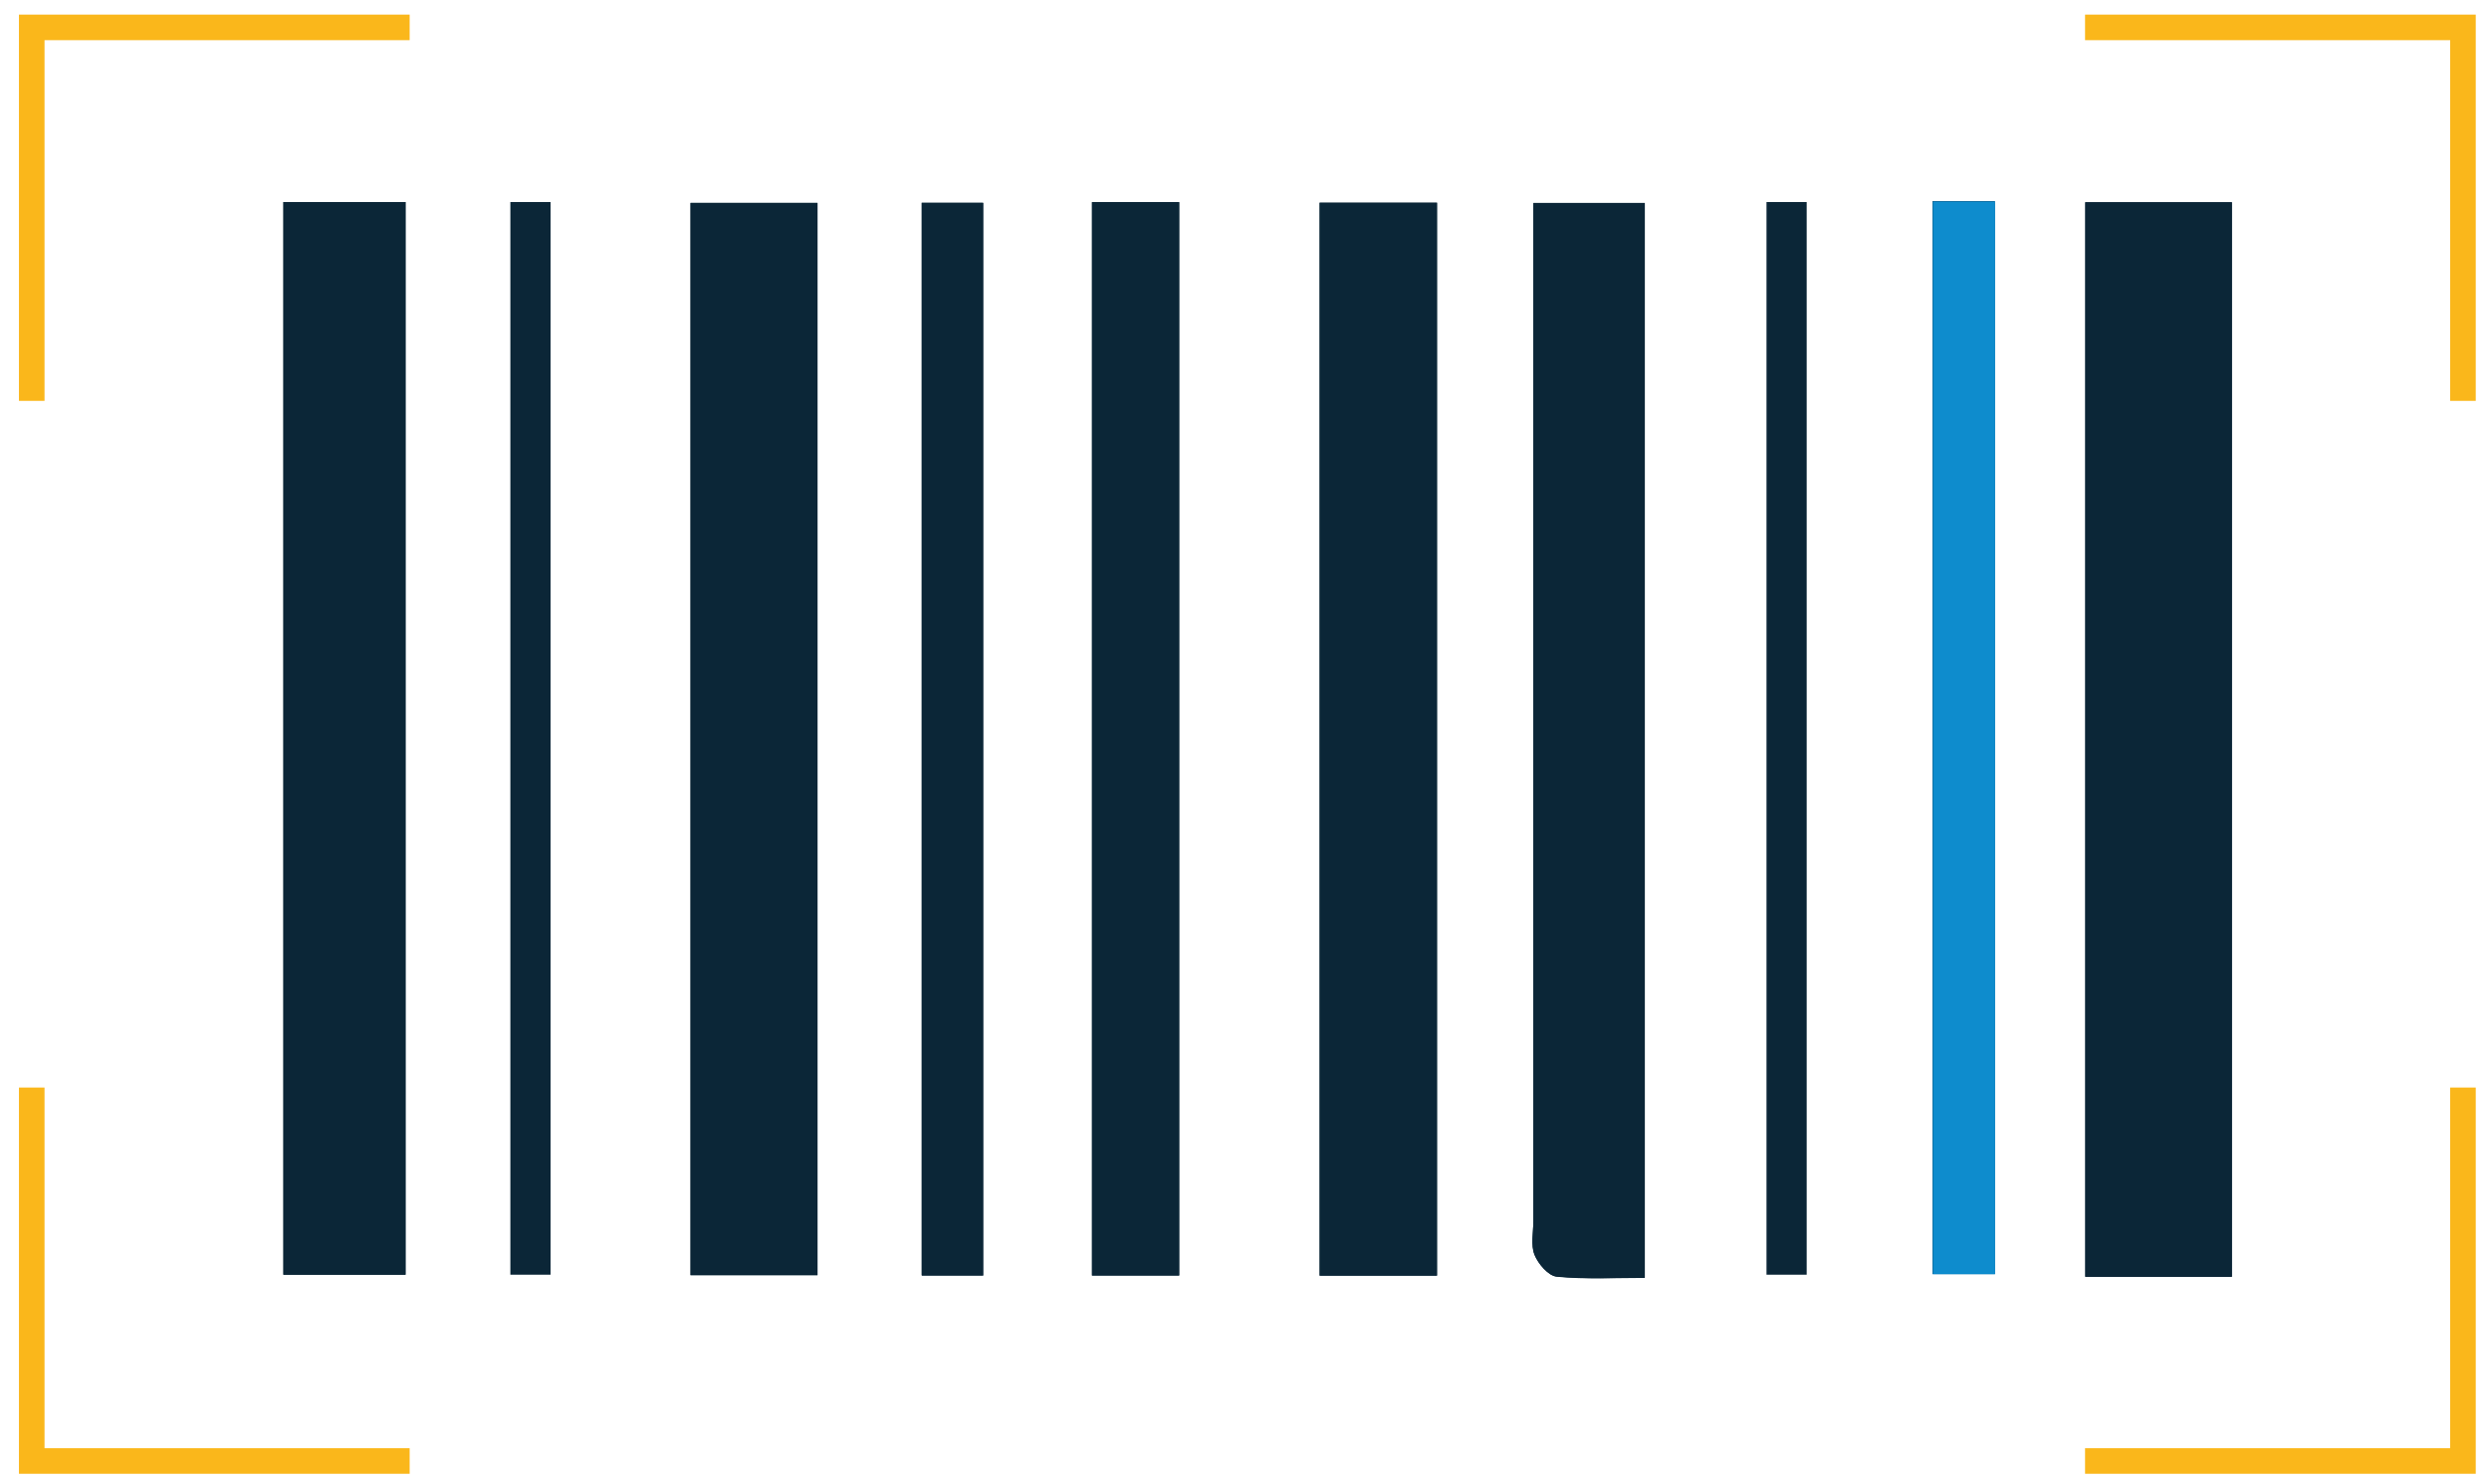 <svg width="109" height="65" viewBox="0 0 109 65" fill="none" xmlns="http://www.w3.org/2000/svg"><path d="M97.74 55.93V8.86h-6.42v47.07h6.42ZM12.41 8.85v46.99h5.35V8.85h-5.35Zm9.94 0v46.99h1.76V8.85h-1.76Zm55.01 0v46.99h1.76V8.85h-1.76ZM35.8 55.86V8.89h-5.56v46.97h5.56Zm27.13.02v-47h-5.14v47h5.14Zm9.1.09V8.9h-4.88v44.6c0 .49-.12 1.04.05 1.47.16.4.61.93.98.96 1.27.12 2.56.05 3.85.05v-.01ZM47.82 8.85v47.02h3.82V8.85h-3.82Zm-4.77 47.02V8.88h-2.69v46.99h2.69ZM84.63 8.81v47h2.73v-47h-2.73Z" fill="#0B2637"/><path d="M97.74 55.93h-6.42V8.86h6.42v47.07ZM12.41 8.85h5.35v46.99h-5.35V8.85ZM35.8 55.86h-5.56V8.89h5.56v46.97ZM62.93 55.88h-5.14v-47h5.14v47ZM72.03 55.97c-1.29 0-2.58.07-3.85-.05-.37-.03-.82-.56-.98-.96-.17-.43-.05-.97-.05-1.47V8.89h4.88v47.08ZM47.82 8.86h3.82v47.02h-3.82V8.86ZM43.06 55.88h-2.69V8.89h2.69v46.99Z" fill="#0B2637"/><path d="M84.64 8.82h2.73v47h-2.73v-47Z" fill="#0E8CCD"/><path d="M1.39 17.56V1.2h16.55M1.39 47.64V64h16.55M107.86 17.56V1.2H91.31M107.86 47.64V64H91.31" stroke="#FAB71B" stroke-width="1.12" stroke-miterlimit="10"/></svg>